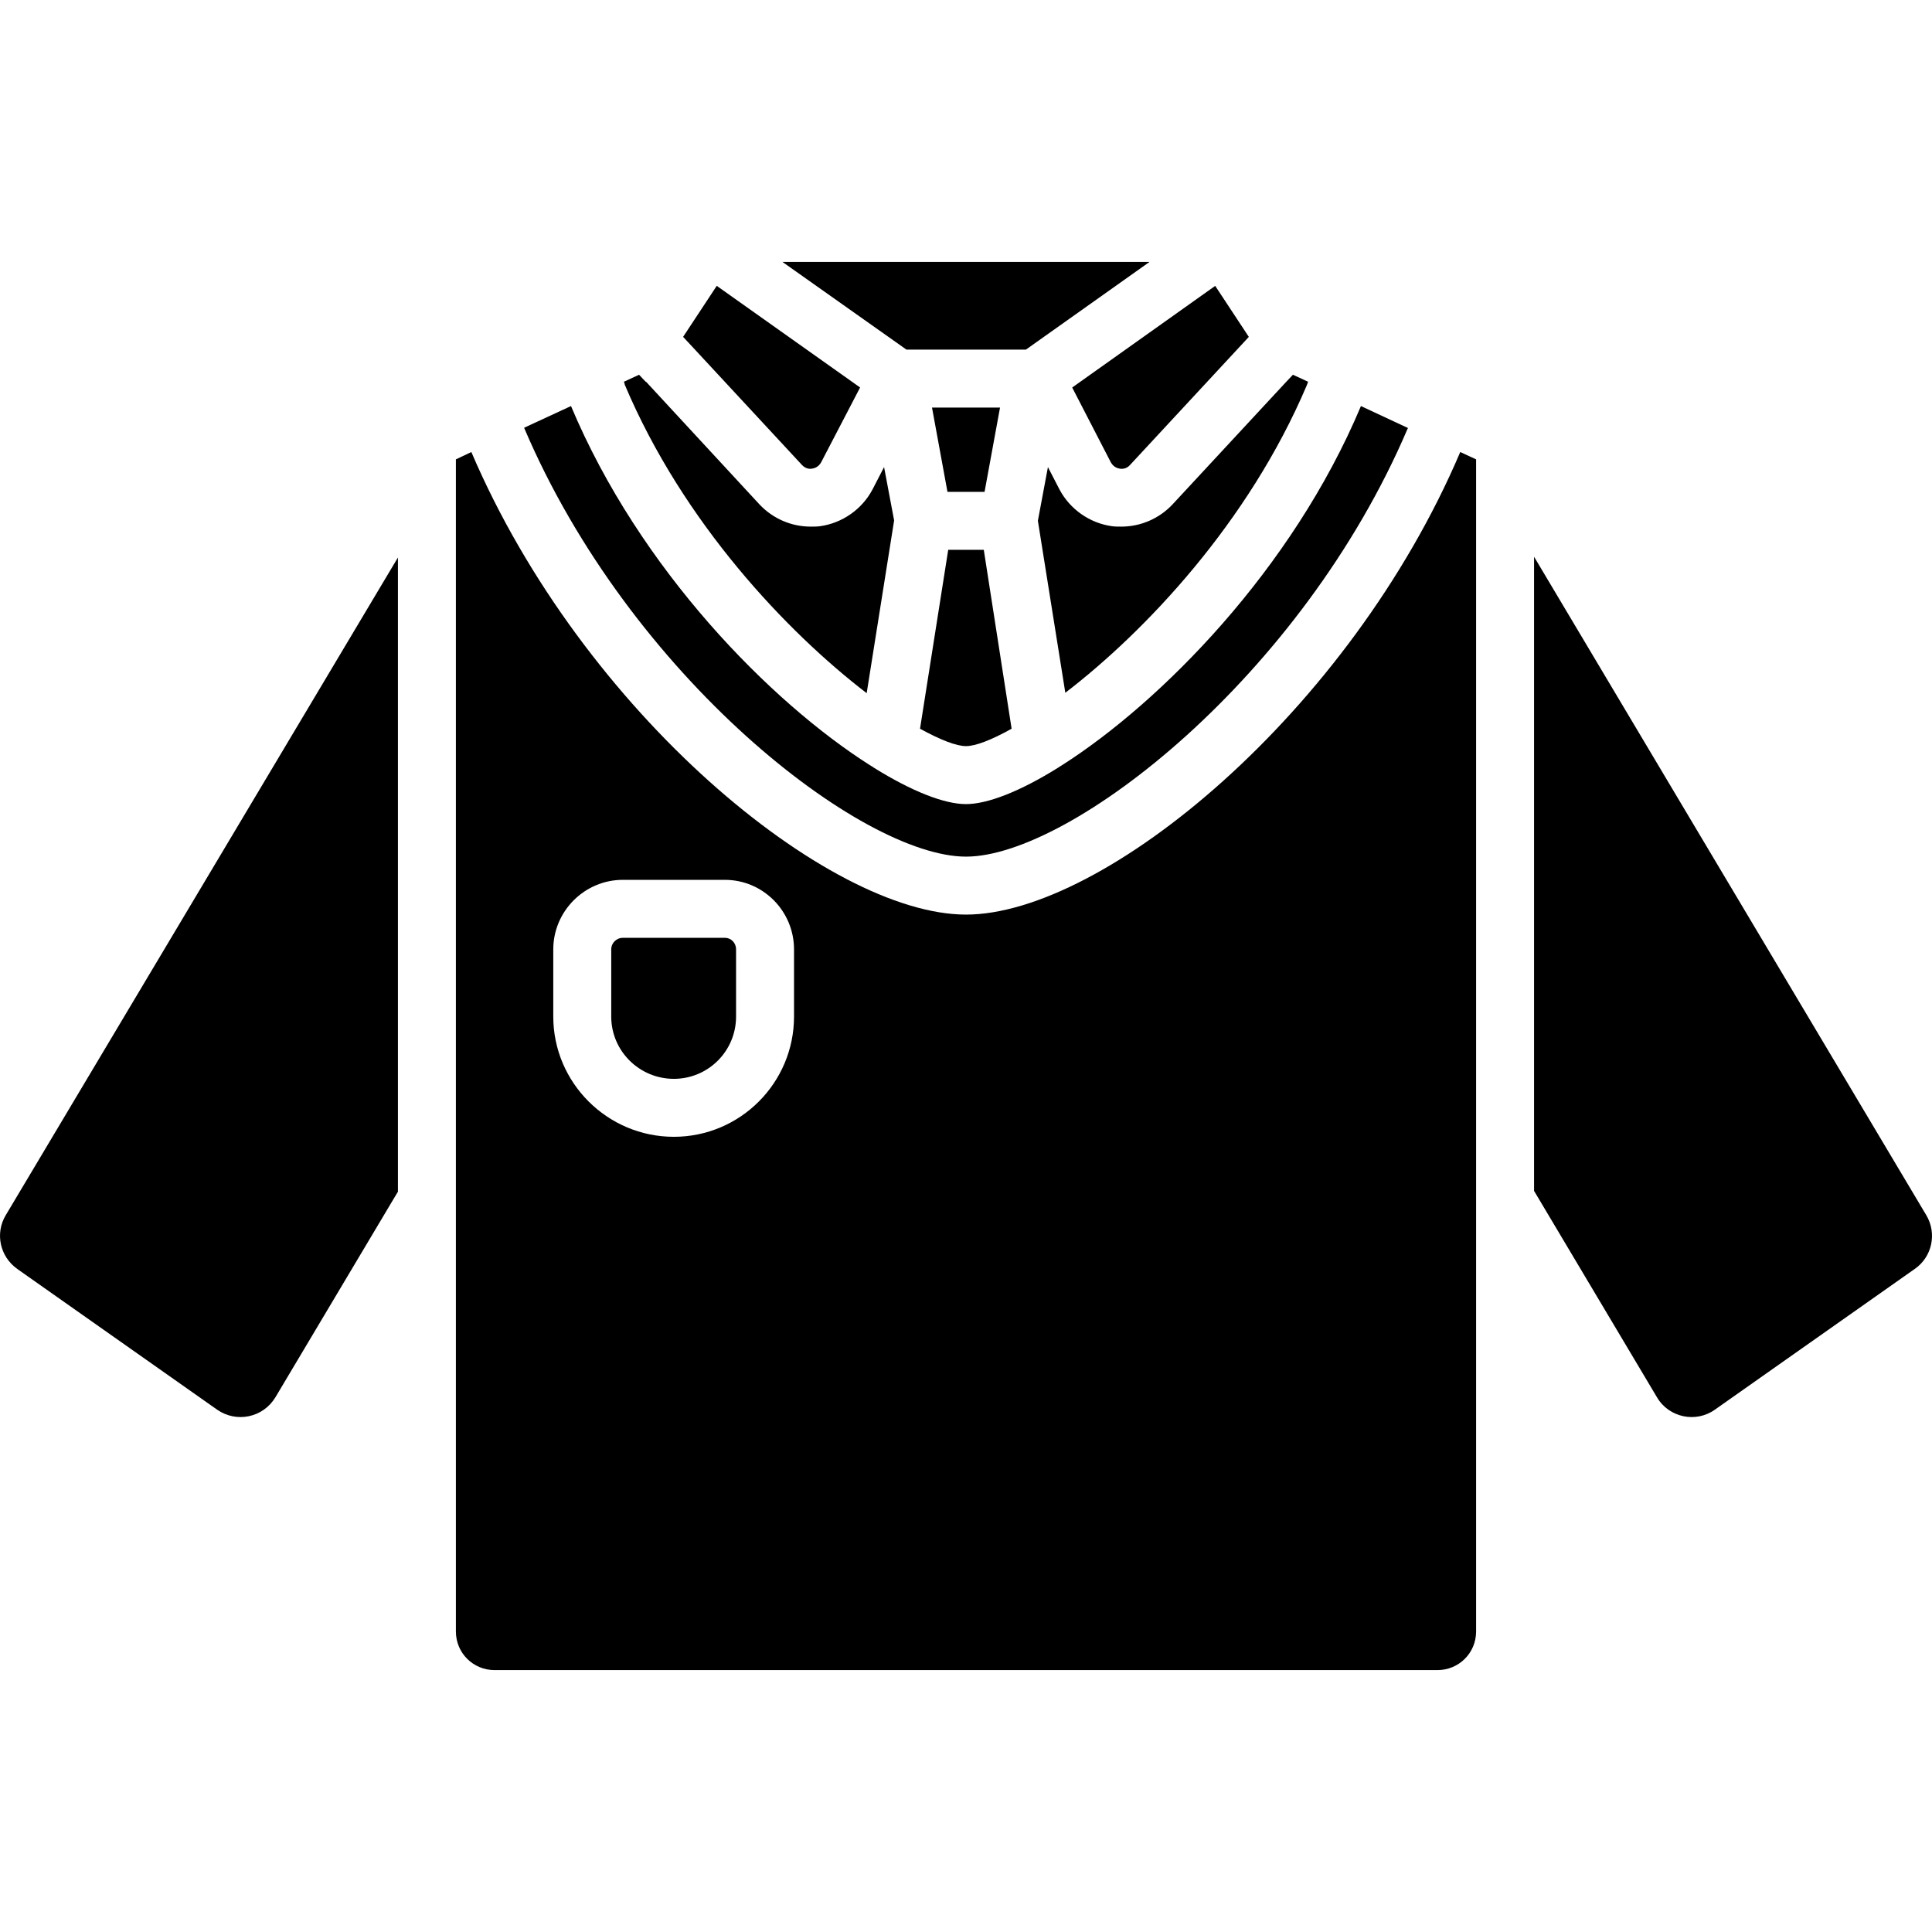<svg xmlns="http://www.w3.org/2000/svg" enable-background="new 0 0 64 64" viewBox="0 0 64 64" id="school-uniform">
  <path d="M13.182,18.469V39.476l-0.23,0.384l-3.828,6.426c-0.41,0.678-1.293,0.858-1.933,0.41l-6.618-4.66
	c-0.576-0.41-0.743-1.178-0.384-1.779l12.763-21.404L13.182,18.469z M63.812,40.257L50.818,18.443v21.007l4.071,6.836
	c0.397,0.678,1.293,0.858,1.92,0.41l6.618-4.66C64.004,41.639,64.17,40.859,63.812,40.257z M22.796,11.338
	l3.776,4.071c0.128,0.128,0.256,0.128,0.333,0.115c0.077-0.013,0.205-0.051,0.294-0.205l1.293-2.483l-4.749-3.367
	l-1.114,1.69l0.154,0.166C22.796,11.338,22.796,11.338,22.796,11.338z M28.71,22.962L29.619,17.24l-0.333-1.767
	l-0.384,0.743c-0.346,0.653-0.999,1.114-1.741,1.216c-0.102,0.013-0.205,0.013-0.307,0.013
	c-0.627,0-1.242-0.256-1.69-0.73l-3.764-4.071c-0.013,0-0.013,0-0.013,0L21.17,12.414l-0.499,0.23v0.013
	c0.013,0.038,0.026,0.064,0.026,0.089C22.629,17.317,26.073,20.94,28.71,22.962z M33.127,13.502h-2.253l0.512,2.791
	h1.229L33.127,13.502z M32,24.716c0.32,0,0.845-0.205,1.511-0.576l-0.922-5.927h-1.178l-0.934,5.927
	C31.155,24.511,31.68,24.716,32,24.716z M33.984,11.582l4.096-2.906H25.919l4.109,2.906H33.984z M36.8,15.32
	c0.09,0.154,0.218,0.192,0.294,0.205c0.064,0.013,0.218,0.013,0.333-0.115l3.776-4.071l0.166-0.179l-1.114-1.69
	l-4.737,3.367L36.8,15.32z M37.146,17.445c-0.102,0-0.205,0-0.307-0.013c-0.742-0.102-1.395-0.563-1.741-1.216
	l-0.384-0.743l-0.333,1.779l0.909,5.697c2.637-2.023,6.068-5.633,8.001-10.19c0.013-0.038,0.026-0.064,0.038-0.102
	v-0.013L42.83,12.414l-0.218,0.23l-3.776,4.071C38.388,17.189,37.773,17.445,37.146,17.445z M45.083,13.451
	c-2.279,5.428-6.644,9.819-9.896,11.893c-0.051,0.026-0.102,0.064-0.141,0.09
	c-1.254,0.781-2.33,1.203-3.047,1.203s-1.792-0.422-3.047-1.203c-0.038-0.026-0.09-0.064-0.141-0.09
	c-3.264-2.074-7.617-6.465-9.896-11.893l-1.549,0.717v0.013C20.876,22.424,28.544,28.377,32,28.377
	s11.124-5.953,14.632-14.184l0.013-0.013L45.083,13.451z M24.012,31.066h-3.38c-0.205,0-0.384,0.166-0.384,0.384v2.227
	c0,1.139,0.934,2.061,2.074,2.061c1.139,0,2.061-0.922,2.061-2.061v-2.227C24.383,31.232,24.217,31.066,24.012,31.066z
	 M48.898,15.217v38.827c0,0.717-0.576,1.28-1.28,1.28H16.382c-0.704,0-1.28-0.563-1.28-1.28V15.217
	l0.512-0.243C19.301,23.602,27.443,30.297,32,30.297s12.699-6.695,16.373-15.323L48.898,15.217z M26.303,31.45
	c0-1.267-1.024-2.304-2.291-2.304h-3.38c-1.267,0-2.304,1.037-2.304,2.304v2.227c0,2.189,1.792,3.981,3.994,3.981
	c2.202,0,3.981-1.792,3.981-3.981V31.45z"></path>
</svg>
